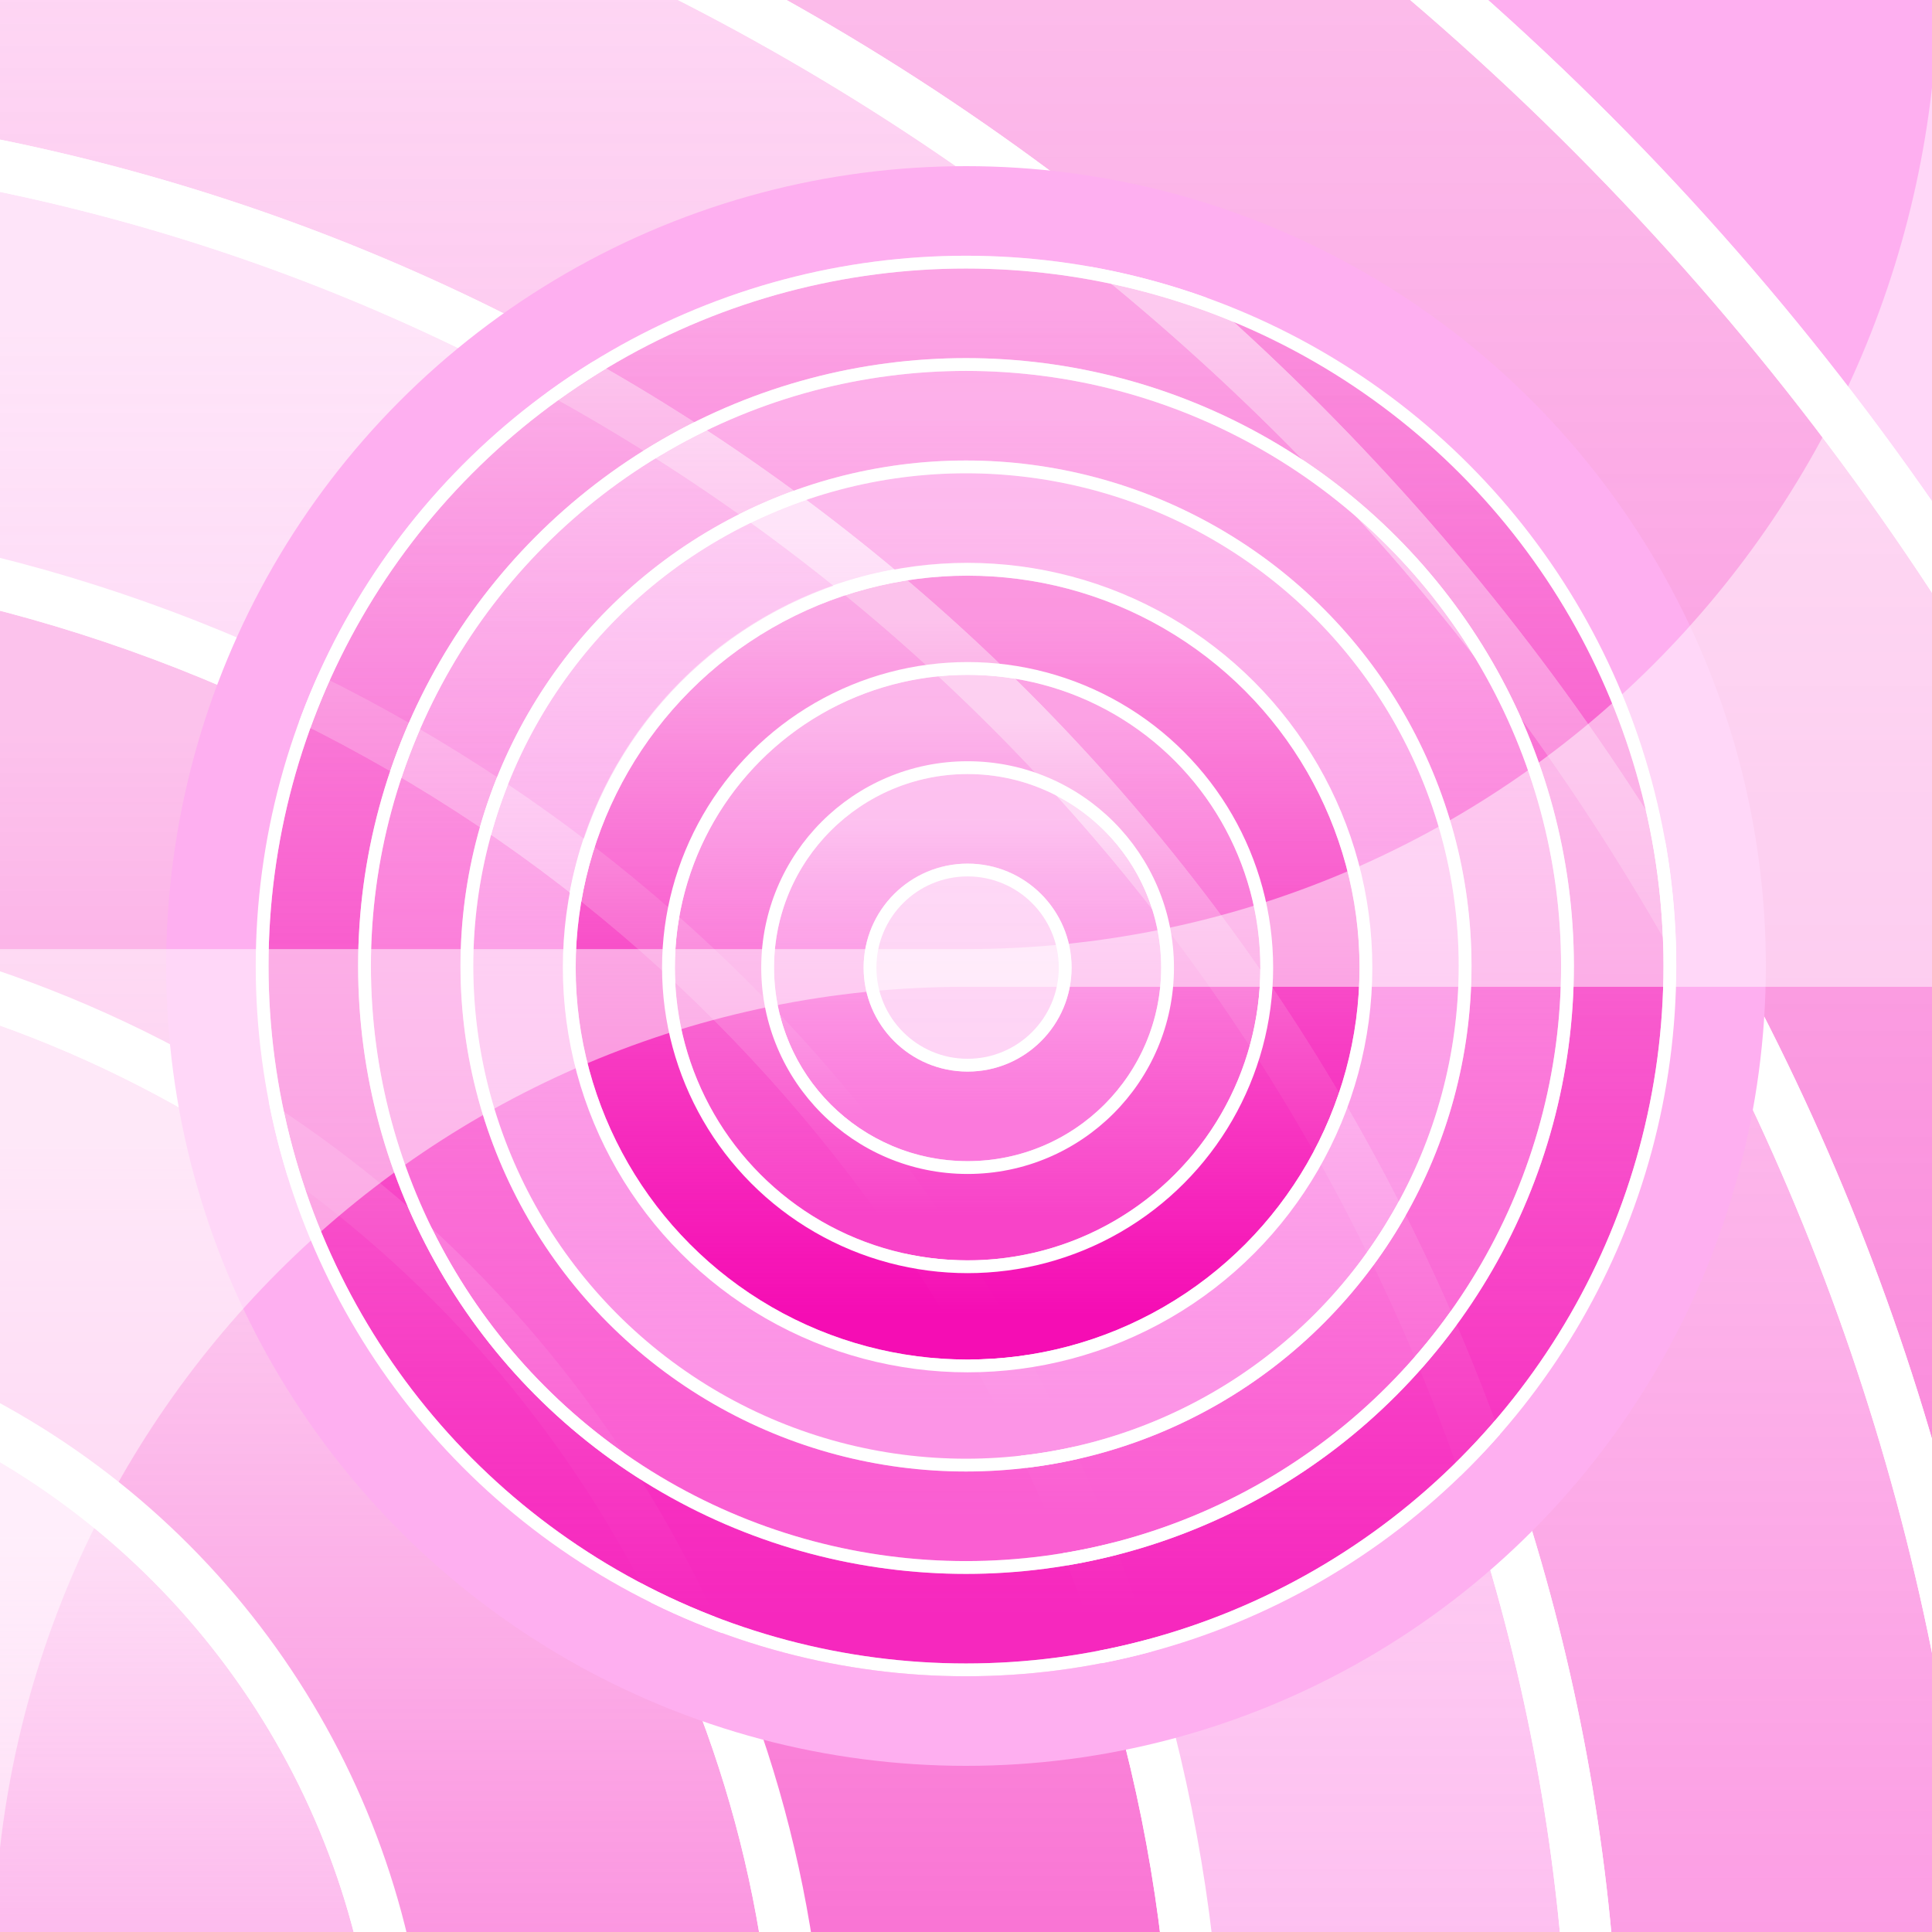 <?xml version='1.0' encoding='UTF-8'?><svg transform='rotate(0)' width='500px' height='500px' viewBox='0 0 500 500' version='1.1' xmlns='http://www.w3.org/2000/svg' xmlns:xlink='http://www.w3.org/1999/xlink'> <defs><linearGradient x1='50%' y1='0%' x2='50%' y2='100%' id='G7'><stop stop-color='#FB79DC' stop-opacity='0.25' offset='0%'/><stop stop-color='#FB79DC' offset='100%'/></linearGradient><linearGradient x1='50%' y1='0%' x2='50%' y2='100%' id='G6'><stop stop-color='#F843C8' stop-opacity='0.25' offset='0%'/><stop stop-color='#F843C8' offset='100%'/></linearGradient><linearGradient x1='50%' y1='0%' x2='50%' y2='100%' id='G5'><stop stop-color='#F50DB4' stop-opacity='0.25' offset='0%'/><stop stop-color='#F50DB4' offset='100%'/></linearGradient><linearGradient x1='50%' y1='0%' x2='50%' y2='100%' id='G4'><stop stop-color='#FC94E6' stop-opacity='0.25' offset='0%'/><stop stop-color='#FC94E6' offset='100%'/></linearGradient><linearGradient x1='50%' y1='0%' x2='50%' y2='100%' id='G3'><stop stop-color='#FA5ED2' stop-opacity='0.25' offset='0%'/><stop stop-color='#FA5ED2' offset='100%'/></linearGradient><linearGradient x1='50%' y1='0%' x2='50%' y2='100%' id='G2'><stop stop-color='#F628BE' stop-opacity='0.25' offset='0%'/><stop stop-color='#F628BE' offset='100%'/></linearGradient><linearGradient x1='50%' y1='0%' x2='50%' y2='100%' id='G1'><stop stop-color='#FEAFF0' stop-opacity='1.0' offset='0%'/><stop stop-color='#FEAFF0' offset='100%'/></linearGradient><g id='RB1'><circle stroke='url(#G1)' stroke-width='28' cx='250' cy='250' r='236'/><circle stroke='url(#G2)' stroke-width='28' cx='250' cy='250' r='204'/><circle stroke='url(#G3)' stroke-width='28' cx='250' cy='250' r='172'/><circle stroke='url(#G4)' stroke-width='28' cx='250' cy='250' r='140'/><circle stroke='url(#G5)' stroke-width='28' cx='250.5' cy='250.5' r='108.5'/><circle stroke='#FFF' stroke-width='4' cx='250' cy='250' r='220'/><circle stroke='#FFF' stroke-width='4' cx='250' cy='250' r='188'/><circle stroke='#FFF' stroke-width='4' cx='250' cy='250' r='156'/><circle stroke='#FFF' stroke-width='4' cx='250.5' cy='250.5' r='124.5'/><circle stroke='url(#G6)' stroke-width='28' cx='250.5' cy='250.5' r='77.5'/><circle stroke='#FFF' stroke-width='4' cx='250.5' cy='250.5' r='93.5'/><circle stroke='url(#G7)' stroke-width='28' cx='250.5' cy='250.5' r='46.5'/><circle stroke='#FFF' stroke-width='4' cx='250.5' cy='250.5' r='62.5'/></g> <g id='RB2'><circle stroke='url(#G1)' stroke-width='42' cx='375' cy='375' r='354'/><circle stroke='url(#G2)' stroke-width='42' cx='375' cy='375' r='306'/><circle stroke='url(#G3)' stroke-width='42' cx='375' cy='375' r='258'/><circle stroke='url(#G4)' stroke-width='42' cx='375' cy='375' r='210'/><circle stroke='url(#G5)' stroke-width='42' cx='375.75' cy='375.75' r='162.75'/><circle stroke='#FFF' stroke-width='6' cx='375' cy='375' r='330'/><circle stroke='#FFF' stroke-width='6' cx='375' cy='375' r='282'/><circle stroke='#FFF' stroke-width='6' cx='375' cy='375' r='234'/><circle stroke='#FFF' stroke-width='6' cx='375.75' cy='375.75' r='186.75'/><circle stroke='url(#G6)' stroke-width='42' cx='375.75' cy='375.75' r='116.25'/><circle stroke='#FFF' stroke-width='6' cx='375.75' cy='375.75' r='140.25'/><circle stroke='url(#G7)' stroke-width='42' cx='375.75' cy='375.75' r='69.75'/><circle stroke='#FFF' stroke-width='6' cx='375.75' cy='375.75' r='93.75'/></g> <g id='RB3'><circle stroke='url(#G1)' stroke-width='56' cx='500' cy='500' r='472'/><circle stroke='url(#G2)' stroke-width='56' cx='500' cy='500' r='408'/><circle stroke='url(#G3)' stroke-width='56' cx='500' cy='500' r='344'/><circle stroke='url(#G4)' stroke-width='56' cx='500' cy='500' r='280'/><circle stroke='url(#G5)' stroke-width='56' cx='501' cy='501' r='217'/><circle stroke='#FFF' stroke-width='8' cx='500' cy='500' r='440'/><circle stroke='#FFF' stroke-width='8' cx='500' cy='500' r='376'/><circle stroke='#FFF' stroke-width='8' cx='500' cy='500' r='312'/><circle stroke='#FFF' stroke-width='8' cx='501' cy='501' r='249'/><circle stroke='url(#G6)' stroke-width='56' cx='501' cy='501' r='155'/><circle stroke='#FFF' stroke-width='8' cx='501' cy='501' r='187'/><circle stroke='url(#G7)' stroke-width='56' cx='501' cy='501' r='93'/><circle stroke='#FFF' stroke-width='8' cx='501' cy='501' r='125'/></g></defs><g fill='none' transform='scale(1)'><rect fill='#FFF' x='0' y='0' width='500' height='500'/><g transform='translate(-932 -279)'><circle stroke='url(#G1)' stroke-width='92.736' cx='828' cy='828' r='781.632'/><circle stroke='url(#G2)' stroke-width='92.736' cx='828' cy='828' r='675.648'/><circle stroke='url(#G3)' stroke-width='92.736' cx='828' cy='828' r='569.664'/><circle stroke='url(#G4)' stroke-width='92.736' cx='828' cy='828' r='463.68'/><circle stroke='url(#G5)' stroke-width='92.736' cx='829.656' cy='829.656' r='359.352'/><circle stroke='#FFF' stroke-width='13.248' cx='828' cy='828' r='728.64'/><circle stroke='#FFF' stroke-width='13.248' cx='828' cy='828' r='622.656'/><circle stroke='#FFF' stroke-width='13.248' cx='828' cy='828' r='516.672'/><circle stroke='#FFF' stroke-width='13.248' cx='829.656' cy='829.656' r='412.344'/><circle stroke='url(#G6)' stroke-width='92.736' cx='829.656' cy='829.656' r='256.68'/><circle stroke='#FFF' stroke-width='13.248' cx='829.656' cy='829.656' r='309.672'/><circle stroke='url(#G7)' stroke-width='92.736' cx='829.656' cy='829.656' r='154.008'/><circle stroke='#FFF' stroke-width='13.248' cx='829.656' cy='829.656' r='207'/><circle stroke='#FFF' stroke-width='13.248' cx='829.656' cy='829.656' r='101.016'/></g><g transform='translate(43 43)'><circle stroke='url(#G1)' stroke-width='23.184' cx='207' cy='207' r='195.408'/><circle stroke='url(#G2)' stroke-width='23.184' cx='207' cy='207' r='168.912'/><circle stroke='url(#G3)' stroke-width='23.184' cx='207' cy='207' r='142.416'/><circle stroke='url(#G4)' stroke-width='23.184' cx='207' cy='207' r='115.92'/><circle stroke='url(#G5)' stroke-width='23.184' cx='207.414' cy='207.414' r='89.838'/><circle stroke='#FFF' stroke-width='3.312' cx='207' cy='207' r='182.16'/><circle stroke='#FFF' stroke-width='3.312' cx='207' cy='207' r='155.664'/><circle stroke='#FFF' stroke-width='3.312' cx='207' cy='207' r='129.168'/><circle stroke='#FFF' stroke-width='3.312' cx='207.414' cy='207.414' r='103.086'/><circle stroke='url(#G6)' stroke-width='23.184' cx='207.414' cy='207.414' r='64.17'/><circle stroke='#FFF' stroke-width='3.312' cx='207.414' cy='207.414' r='77.418'/><circle stroke='url(#G7)' stroke-width='23.184' cx='207.414' cy='207.414' r='38.502'/><circle stroke='#FFF' stroke-width='3.312' cx='207.414' cy='207.414' r='51.75'/><circle stroke='#FFF' stroke-width='3.312' cx='207.414' cy='207.414' r='25.254'/></g><path d='M511.38 507c0-139.032 112.7-251.619 251.62-251.619v-9.76H511.38V-6h-9.76c0 139.032-112.7 251.62-251.62 251.62v9.761h251.62V507zm-513 0c0-139.032 112.7-251.619 251.62-251.619v-9.76H-1.62V-6h-9.76c0 139.032-112.7 251.62-251.62 251.62v9.761h251.62V507z' fill-opacity='.5' fill='#FFF'/></g></svg>